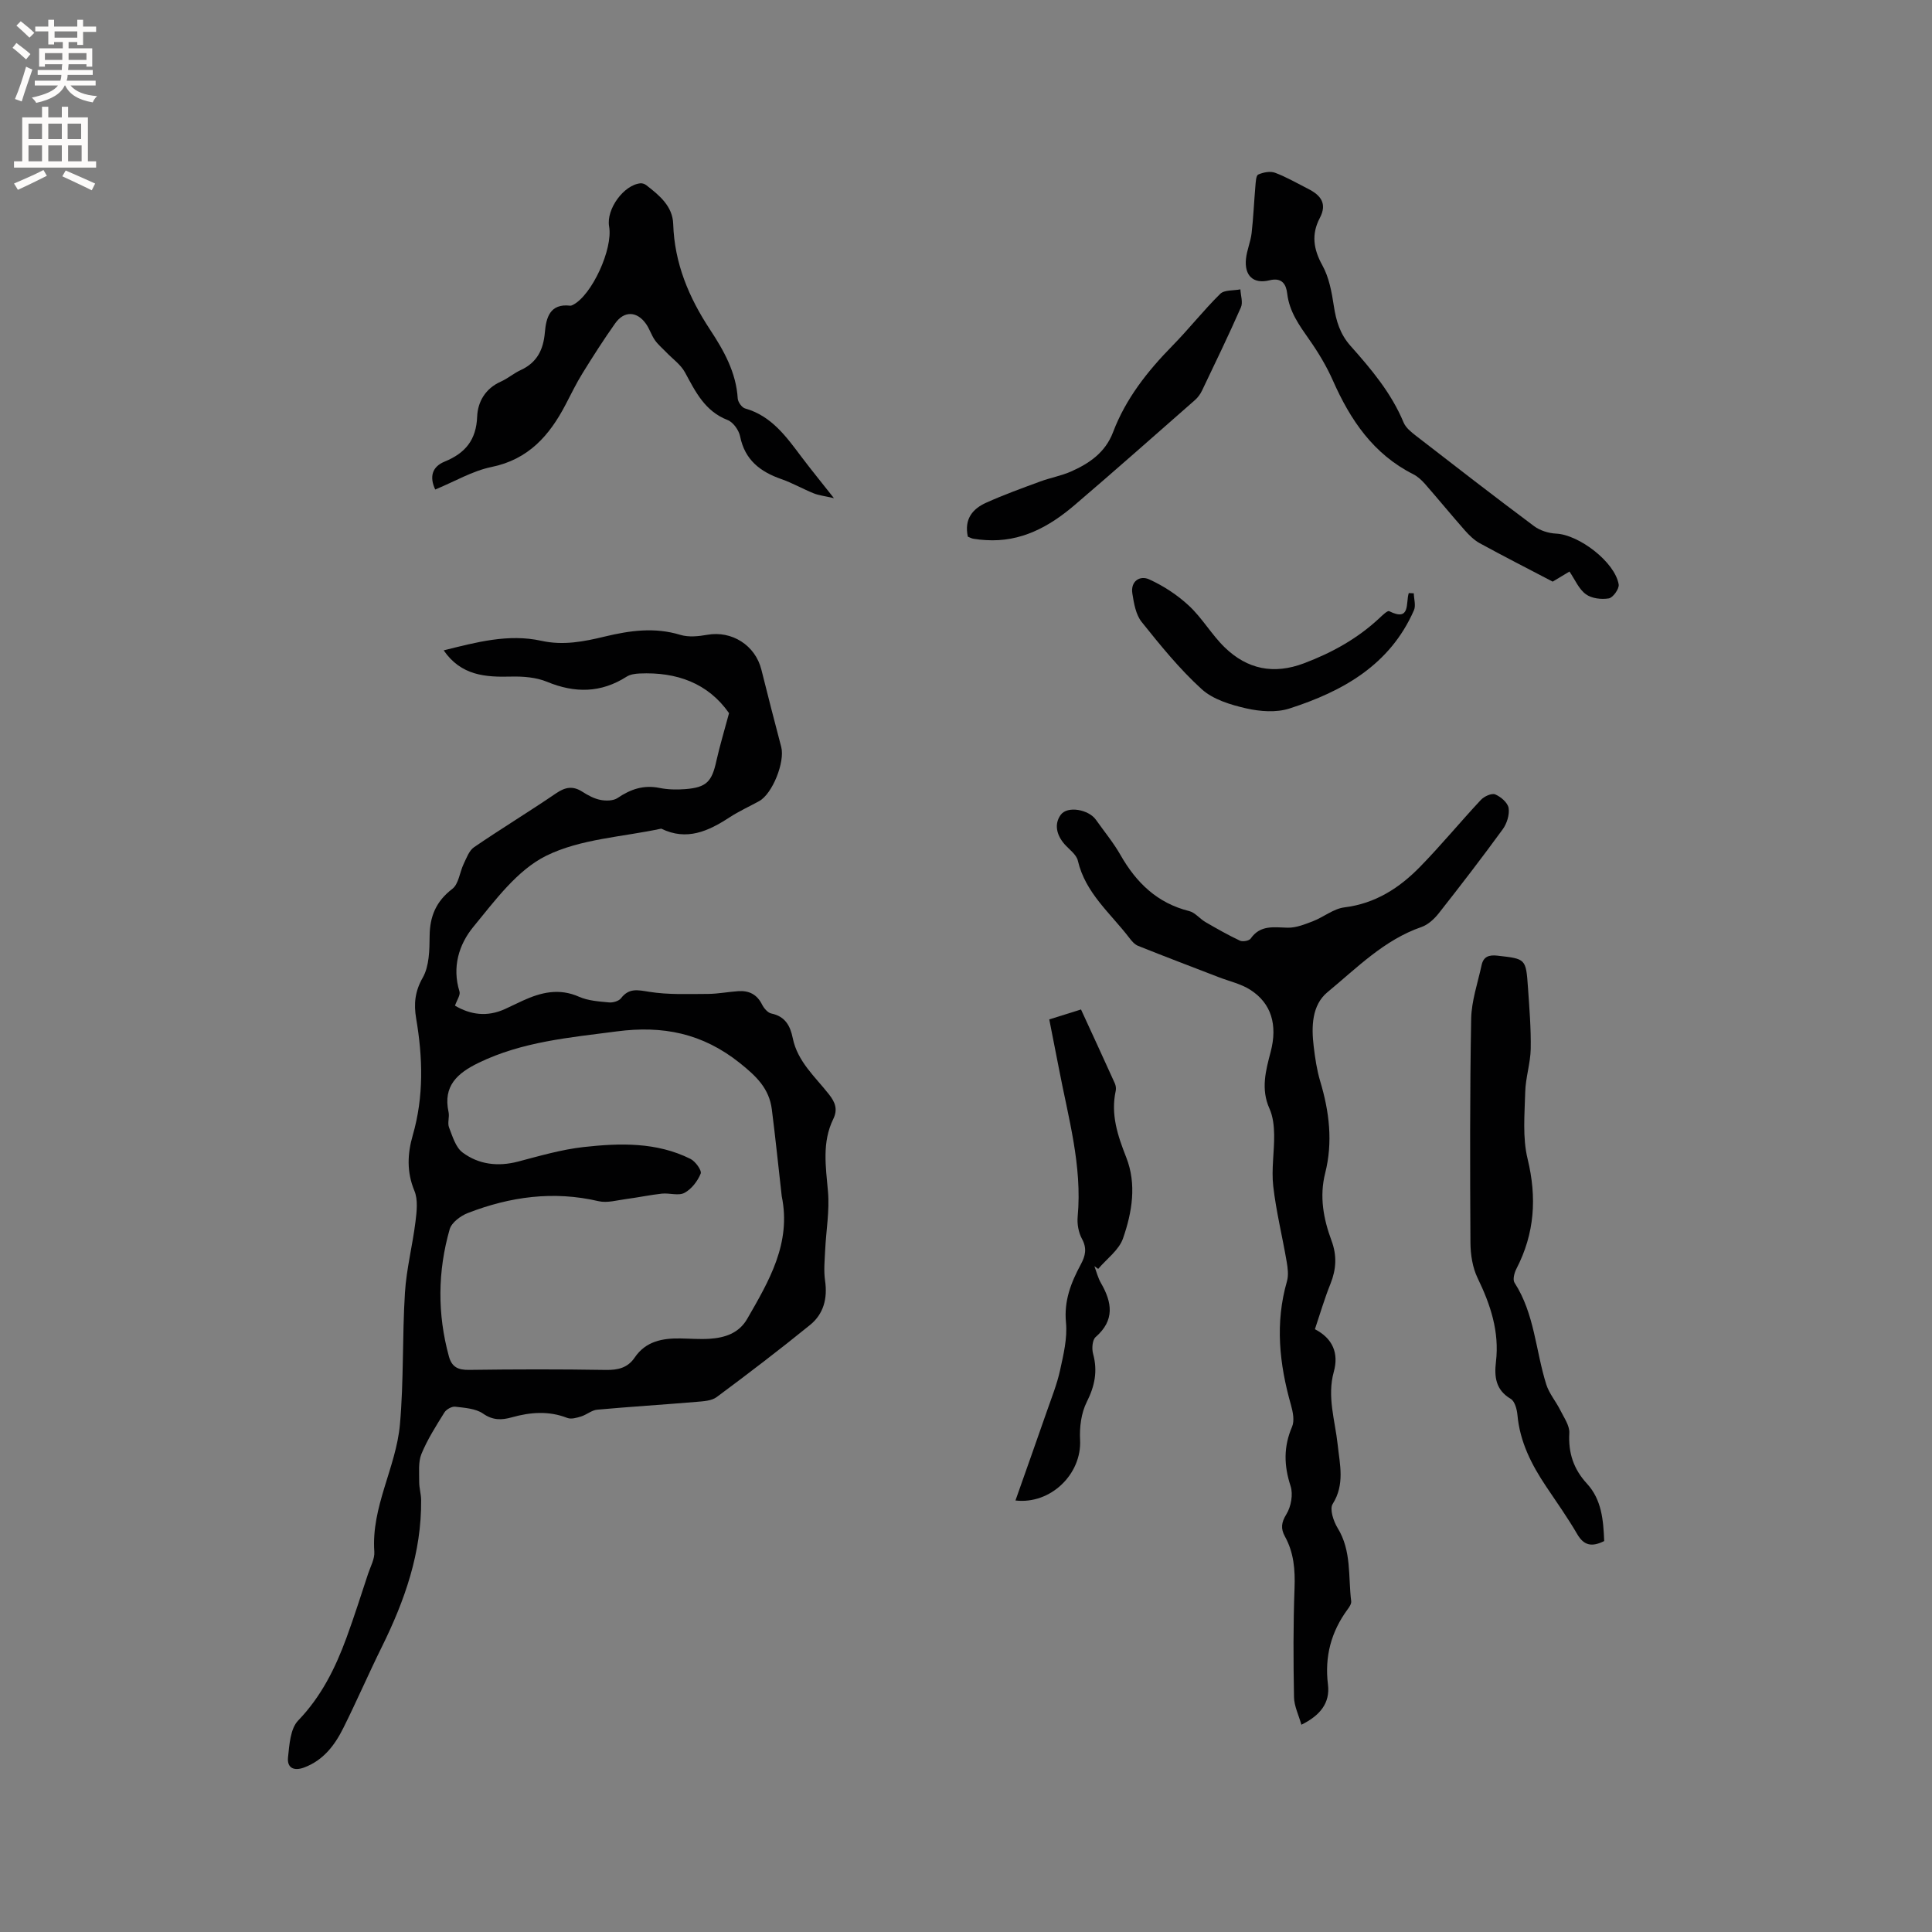 <svg enable-background="new 0 0 400 400" viewBox="0 0 400 400" xmlns="http://www.w3.org/2000/svg"><rect x="0" y="0" width="400" height="400" fill="#808080" stroke="none"/><g fill="#010102"><path d="m150.94 147.65c-4.34-6.21-10.84-8.56-18.53-8.21-.91.04-1.95.19-2.68.66-5.32 3.39-10.7 3.44-16.47 1.06-2.25-.93-4.94-1.14-7.42-1.08-5.36.14-10.38-.2-13.98-5.43 6.79-1.69 13.41-3.48 20.21-1.98 4.57 1.01 8.84.16 13.14-.88 5.21-1.25 10.33-1.97 15.64-.35 1.7.52 3.76.31 5.57-.01 5.08-.91 9.96 2.15 11.22 7.23 1.33 5.33 2.7 10.66 4.1 15.97.82 3.11-1.81 9.72-4.56 11.23-2.04 1.12-4.18 2.09-6.13 3.36-4.4 2.87-8.87 4.93-14.15 2.34-8.01 1.73-16.69 2.1-23.82 5.62-6.01 2.97-10.61 9.28-15.09 14.73-2.97 3.62-4.43 8.32-2.86 13.36.23.74-.54 1.79-.93 2.94 3.21 1.9 6.67 2.37 10.33.71 1.25-.57 2.49-1.19 3.74-1.76 3.77-1.72 7.5-2.62 11.62-.79 1.88.83 4.11.97 6.2 1.17.81.08 2.02-.27 2.48-.86 1.66-2.16 3.44-1.72 5.82-1.34 3.98.64 8.1.45 12.16.44 2.1-.01 4.2-.43 6.3-.57 2.2-.15 3.86.65 4.91 2.74.39.78 1.19 1.74 1.95 1.89 2.87.59 3.91 2.58 4.42 5.09.98 4.85 4.63 7.99 7.48 11.62 1.31 1.66 1.89 3.12.9 5.15-2.35 4.82-1.54 9.84-1.09 14.95.36 4.01-.39 8.12-.58 12.19-.1 2.1-.32 4.25-.02 6.3.54 3.68-.3 6.91-3.12 9.19-6.32 5.13-12.79 10.07-19.32 14.92-1.06.79-2.76.87-4.19.99-6.84.58-13.7 1-20.54 1.62-1.14.1-2.18 1.04-3.33 1.4-.91.28-2.06.62-2.86.31-3.86-1.51-7.67-1.2-11.52-.12-2.08.58-3.89.64-5.93-.78-1.53-1.06-3.8-1.19-5.77-1.43-.7-.08-1.82.55-2.22 1.18-1.73 2.78-3.52 5.58-4.76 8.59-.7 1.71-.45 3.85-.47 5.8-.01 1.25.39 2.51.4 3.77.1 10.85-3.37 20.74-8.1 30.32-2.76 5.58-5.23 11.3-8.01 16.87-1.77 3.55-4.11 6.66-8.08 8.16-2.17.82-3.59.08-3.37-2.07.28-2.64.48-5.96 2.1-7.64 4.79-4.98 7.7-10.85 10.01-17.15 1.6-4.37 3.01-8.82 4.47-13.24.5-1.51 1.39-3.08 1.29-4.56-.67-9.31 4.5-17.43 5.3-26.34.81-9.06.47-18.21 1.04-27.3.31-4.92 1.57-9.77 2.18-14.68.26-2.12.55-4.55-.22-6.4-1.62-3.9-1.45-7.67-.35-11.48 2.32-8.03 2.09-16.09.71-24.21-.5-2.96-.28-5.57 1.36-8.44 1.36-2.39 1.4-5.71 1.43-8.63.04-4.11 1.35-7.19 4.7-9.76 1.32-1.01 1.52-3.44 2.35-5.17.59-1.22 1.12-2.75 2.14-3.45 5.6-3.83 11.4-7.35 17-11.17 1.91-1.3 3.48-1.57 5.43-.32 1.15.74 2.43 1.43 3.74 1.69 1.13.22 2.66.21 3.55-.39 2.68-1.82 5.38-2.75 8.66-2.09 1.74.35 3.59.39 5.37.25 4.39-.35 5.5-1.55 6.43-5.85.72-3.21 1.67-6.31 2.62-9.88zm10.91 100.01c-.68-5.99-1.29-11.99-2.05-17.97-.55-4.33-3.19-6.86-6.66-9.63-7.73-6.15-15.91-7.77-25.45-6.52-9.78 1.28-19.55 2.11-28.61 6.51-4.39 2.14-7.39 4.78-6.21 10.2.22 1.01-.26 2.23.09 3.15.72 1.85 1.37 4.14 2.82 5.22 3.35 2.49 7.32 2.96 11.49 1.87 4.49-1.18 9-2.5 13.59-3.01 7.49-.83 15.07-1.05 22.1 2.46 1.02.51 2.37 2.39 2.11 3.04-.63 1.56-1.9 3.21-3.36 3.99-1.24.66-3.12-.01-4.69.16-2.45.27-4.88.79-7.33 1.11-1.92.25-3.98.87-5.77.45-9.33-2.18-18.3-.94-27.05 2.45-1.5.58-3.37 1.97-3.77 3.36-2.49 8.71-2.57 17.53-.16 26.33.61 2.22 1.91 2.82 4.17 2.79 9.43-.13 18.87-.15 28.3.01 2.55.04 4.55-.43 6-2.57 2.29-3.37 5.73-4.01 9.46-3.95 2.01.03 4.03.2 6.04.07 3.16-.21 6.07-1.14 7.79-4.12 4.53-7.87 9.16-15.68 7.15-25.4z"/><path d="m272.24 275.2c3.73 1.93 4.96 5.02 3.91 8.81-1.43 5.16.26 10.06.8 15.08.44 4.12 1.52 8.24-1.04 12.3-.66 1.05.17 3.57 1.03 4.97 2.92 4.74 2.17 10.05 2.81 15.15.07.53-.38 1.21-.75 1.7-3.42 4.66-4.77 9.77-4.06 15.56.47 3.81-1.61 6.39-5.5 8.32-.57-2.02-1.5-3.87-1.53-5.73-.14-7.51-.17-15.03.11-22.53.14-3.8-.13-7.36-1.99-10.72-.88-1.6-.78-2.86.3-4.6.97-1.57 1.43-4.13.87-5.84-1.39-4.25-1.47-8.15.31-12.28.54-1.26.17-3.1-.24-4.54-2.4-8.47-3.31-16.93-.82-25.57.36-1.25.17-2.74-.06-4.07-.89-5.22-2.18-10.38-2.78-15.63-.4-3.51.24-7.12.19-10.68-.03-1.8-.24-3.74-.96-5.35-1.83-4.04-.79-7.88.24-11.78 1.46-5.59.14-10.07-4.25-12.86-1.92-1.22-4.28-1.74-6.44-2.57-5.59-2.16-11.2-4.28-16.76-6.51-.73-.29-1.34-1.02-1.84-1.68-3.88-5.08-9.07-9.25-10.63-15.95-.3-1.29-1.78-2.31-2.76-3.42-1.64-1.87-2.2-4.15-.78-6.09 1.4-1.91 5.78-1.08 7.27 1.02 1.71 2.42 3.62 4.73 5.09 7.3 3.27 5.74 7.61 9.97 14.23 11.62 1.23.31 2.19 1.59 3.36 2.27 2.34 1.36 4.7 2.7 7.14 3.85.58.27 1.9.04 2.23-.43 2.02-2.89 4.81-2.31 7.69-2.25 1.73.03 3.53-.7 5.2-1.34 2.22-.86 4.27-2.6 6.53-2.87 6.39-.79 11.36-4.01 15.64-8.39 4.36-4.46 8.34-9.3 12.6-13.86.68-.73 2.23-1.44 2.96-1.14 1.16.48 2.6 1.72 2.78 2.81.22 1.38-.35 3.21-1.2 4.39-4.29 5.89-8.73 11.66-13.24 17.39-.93 1.18-2.21 2.38-3.58 2.86-7.77 2.68-13.39 8.48-19.47 13.49-3.26 2.69-3.36 7.16-2.86 11.27.29 2.41.65 4.86 1.34 7.17 1.89 6.29 2.66 12.6 1.03 19.05-1.22 4.83-.35 9.47 1.32 13.98 1.14 3.06.98 5.89-.2 8.87-1.23 3.03-2.14 6.17-3.24 9.45z"/><path d="m90.11 101.35c-1.21-2.56-.71-4.7 1.95-5.78 4.27-1.75 6.54-4.47 6.73-9.3.12-3.08 1.7-5.84 4.9-7.26 1.44-.64 2.68-1.73 4.12-2.39 3.38-1.56 4.69-4.21 5-7.81.26-3.01 1.03-6.02 5.24-5.52.19.02.41-.09.59-.18 3.89-1.99 8.3-11.56 7.47-16.23-.63-3.57 3.05-8.63 6.52-8.93.37-.03.84.14 1.15.37 2.72 2.1 5.49 4.37 5.6 8.07.26 8.13 3.24 15.2 7.63 21.86 2.86 4.34 5.4 8.85 5.73 14.26.05.73.85 1.86 1.51 2.05 5.53 1.56 8.57 5.9 11.76 10.13 1.97 2.61 4.04 5.14 6.65 8.45-1.94-.45-3.12-.57-4.19-1-2.26-.91-4.39-2.14-6.68-2.94-4.39-1.53-7.58-3.97-8.56-8.86-.26-1.28-1.43-2.93-2.59-3.38-4.71-1.83-6.64-5.84-8.82-9.86-.89-1.64-2.61-2.83-3.94-4.23-.78-.81-1.67-1.55-2.3-2.46-.72-1.03-1.09-2.31-1.82-3.34-1.86-2.66-4.52-2.77-6.39-.13-2.38 3.36-4.61 6.85-6.78 10.36-1.28 2.07-2.34 4.27-3.47 6.43-3.35 6.43-7.7 11.4-15.38 12.96-3.93.81-7.59 3-11.63 4.66z"/><path d="m332.13 319.06c-2.61 1.3-4.22.9-5.58-1.43-1.97-3.38-4.24-6.59-6.42-9.84-3.04-4.53-5.46-9.27-5.96-14.84-.11-1.18-.55-2.84-1.4-3.34-3.13-1.84-3.41-4.61-3.05-7.65.74-6.25-1.12-11.83-3.8-17.36-1.05-2.17-1.46-4.84-1.48-7.29-.09-15.46-.13-30.92.15-46.38.07-3.71 1.36-7.41 2.16-11.11.38-1.75 1.49-2.17 3.3-1.96 5.83.67 5.88.58 6.3 6.6.29 4.22.64 8.46.57 12.69-.06 3-1.07 5.97-1.14 8.97-.12 4.61-.58 9.41.49 13.8 1.95 8.03 1.47 15.47-2.32 22.78-.43.83-.79 2.24-.39 2.86 4.16 6.44 4.37 14.07 6.58 21.08.6 1.89 2 3.51 2.9 5.32.76 1.54 1.96 3.2 1.87 4.75-.23 4.09.87 7.43 3.63 10.44 3.08 3.33 3.42 7.59 3.59 11.91z"/><path d="m324.94 118.33c-1.39.83-2.64 1.58-3.47 2.09-5.22-2.73-10.2-5.27-15.1-7.95-1.16-.64-2.18-1.64-3.08-2.65-2.8-3.18-5.49-6.46-8.28-9.65-.68-.77-1.5-1.52-2.4-1.98-8.27-4.16-13.04-11.24-16.65-19.41-1.31-2.96-3.01-5.79-4.87-8.44-2.08-2.97-4.15-5.8-4.59-9.58-.21-1.83-1.04-3.38-3.65-2.73-3.36.84-5.26-.96-4.88-4.48.19-1.77.95-3.49 1.16-5.26.37-3.22.5-6.47.78-9.71.08-.86.12-2.22.59-2.44 1.03-.46 2.48-.75 3.49-.37 2.36.88 4.57 2.18 6.83 3.32 2.58 1.3 4.03 3.02 2.43 6.05-1.77 3.36-1.33 6.44.54 9.81 1.38 2.49 1.93 5.54 2.37 8.42.47 3.1 1.29 5.81 3.46 8.25 4.29 4.82 8.45 9.76 10.98 15.85.45 1.08 1.55 1.97 2.53 2.73 8.12 6.29 16.25 12.59 24.48 18.73 1.24.92 3.02 1.48 4.58 1.55 4.74.23 12.17 5.89 12.94 10.52.15.88-1.17 2.74-2.04 2.89-1.53.26-3.56.02-4.75-.86-1.46-1.05-2.24-3-3.4-4.7z"/><path d="m217.24 211.06c2.28-.71 4.28-1.34 6.57-2.06 2.36 5.13 4.7 10.2 7 15.29.21.46.29 1.06.19 1.55-1.07 4.89.4 9.27 2.17 13.77 2.2 5.58 1.22 11.39-.67 16.81-.84 2.4-3.37 4.21-5.13 6.29-.26-.19-.53-.37-.79-.56.44 1.17.74 2.42 1.36 3.49 2.32 4.02 2.89 7.7-1.1 11.18-.69.6-.82 2.4-.53 3.46.98 3.58.36 6.67-1.31 9.99-1.15 2.28-1.52 5.23-1.38 7.84.37 7.07-6.09 13.4-13.38 12.55 2.18-6.18 4.37-12.33 6.51-18.49.97-2.8 2.09-5.57 2.72-8.45.71-3.25 1.54-6.66 1.23-9.9-.44-4.54 1.06-8.3 3.07-12.04.96-1.78 1.31-3.32.24-5.29-.72-1.32-1.03-3.09-.89-4.6.98-10.55-1.97-20.58-3.9-30.75-.62-3.23-1.27-6.44-1.98-10.08z"/><path d="m200.38 111.11c-.8-3.71 1.05-5.8 3.82-7.04 3.64-1.64 7.41-3 11.16-4.38 2.08-.77 4.3-1.16 6.32-2.04 3.83-1.69 7.16-3.94 8.77-8.18 2.63-6.94 7.13-12.63 12.29-17.89 3.41-3.47 6.43-7.33 9.89-10.74.86-.85 2.76-.65 4.18-.93.06 1.25.56 2.7.11 3.72-2.55 5.8-5.32 11.51-8.05 17.23-.35.74-.88 1.46-1.49 1.99-8.27 7.26-16.51 14.56-24.88 21.71-5.26 4.5-11.14 7.73-18.41 7.26-.84-.05-1.69-.13-2.52-.27-.42-.06-.79-.29-1.19-.44z"/><path d="m292.71 122.84c.03 1.18.46 2.53.03 3.51-4.96 11.33-14.74 16.79-25.78 20.34-2.72.88-6.09.62-8.95-.03-3.24-.74-6.87-1.84-9.23-3.99-4.57-4.16-8.53-9.05-12.41-13.9-1.22-1.52-1.61-3.87-1.93-5.9-.4-2.55 1.57-3.79 3.48-2.92 2.98 1.35 5.86 3.24 8.25 5.47 2.76 2.57 4.7 6.01 7.42 8.64 4.66 4.5 10.1 5.64 16.38 3.27 5.83-2.2 11.11-5.13 15.66-9.39.61-.57 1.64-1.58 1.99-1.4 4.48 2.24 3.39-1.74 4.05-3.75.34.01.69.03 1.04.05z"/></g><path d="m2.6 9.9.8-1c.9.7 1.9 1.4 2.9 2.3l-.9 1.1c-1.1-1-2-1.8-2.8-2.4zm.5 10.6c.9-2.1 1.6-4.3 2.3-6.7.4.2.8.4 1.3.6-.7 2.1-1.5 4.3-2.2 6.6zm.3-15.2.9-.9c1 .8 2 1.6 2.8 2.4l-1 1c-.9-.9-1.8-1.7-2.7-2.5zm12.6-1.2h1.2v1.4h2.7v1.1h-2.7v2.7h-1.2v-.6h-1.8v1.3h4.9v3.8h-1.2v-.5h-3.7c0 .4-.1.9-.1 1.2h5.1v1h-5.2c0 .5-.1.9-.2 1.2h6v1h-5.2c1.1 1.3 2.9 2 5.5 2.2-.4.4-.7.8-.9 1.3-2.9-.5-4.8-1.6-5.7-3.5h-.1c-.8 1.7-2.7 2.9-5.9 3.6-.2-.4-.6-.8-.9-1.1 2.8-.6 4.6-1.4 5.4-2.5h-4.8v-1h5.3c.1-.3.2-.7.2-1.2h-4.9v-1h5c0-.4 0-.8.1-1.2h-3.6v.5h-1.2v-3.8h4.9v-1.3h-1.8v.5h-1.2v-2.7h-2.7v-1h2.7v-1.4h1.2v1.4h4.8zm-6.7 8.3h3.6c0-.4 0-.9 0-1.4h-3.6zm1.9-4.6h4.8v-1.3h-4.7v1.3zm6.7 3.2h-3.7v1.4h3.7z" fill="#fcfbfa"/><path d="m8.7 22.1h1.3v2.2h2.8v-2.2h1.3v2.2h4.1v9.1h1.7v1.3h-17v-1.3h1.7v-9.1h4.1zm.3 13.1.7 1.2c-1.8.9-3.8 1.9-6 2.9-.2-.4-.5-.8-.8-1.3 2.3-1 4.4-1.9 6.1-2.8zm-3.1-6.4h2.8v-3.2h-2.8zm0 4.6h2.8v-3.3h-2.8zm4.1-4.6h2.8v-3.2h-2.8zm0 4.6h2.8v-3.3h-2.8zm3.6 1.9c2.1.9 4.1 1.8 6.1 2.7l-.7 1.4c-2.2-1.1-4.2-2-6.1-2.9zm3.2-9.7h-2.8v3.2h2.8zm-2.7 7.8h2.8v-3.3h-2.8z" fill="#fcfbfa"/></svg>